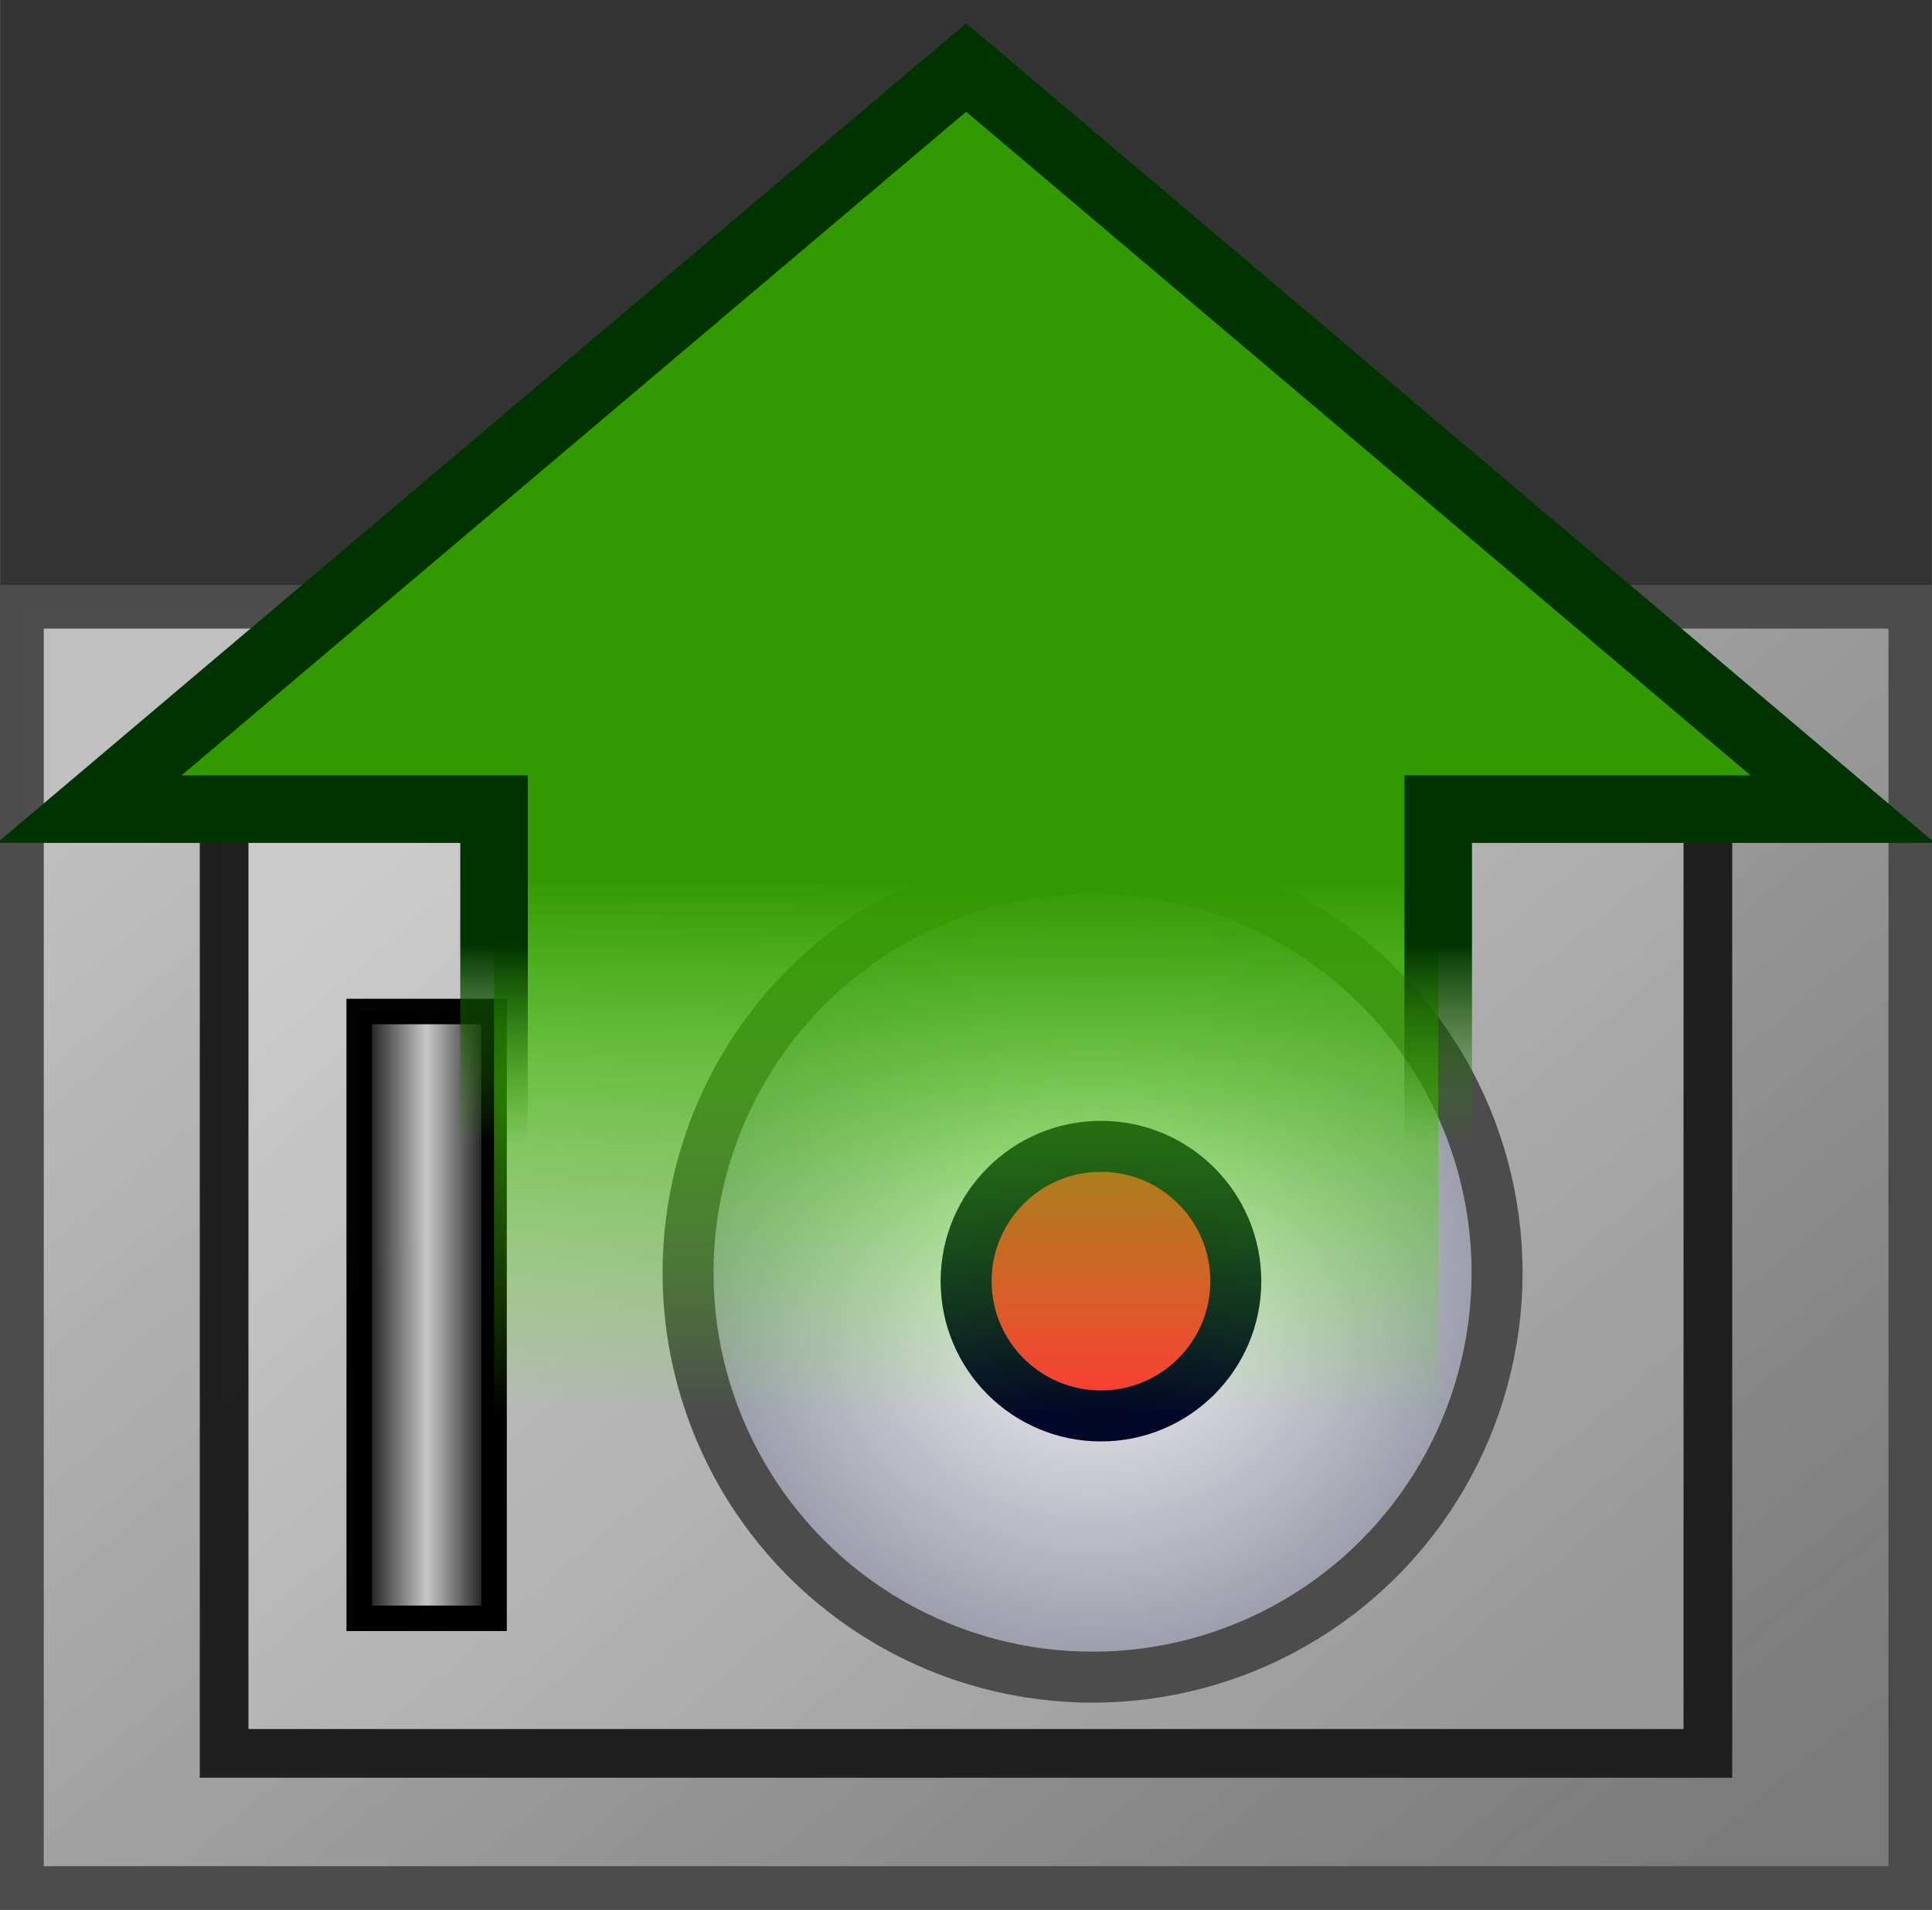 <?xml version="1.0" encoding="UTF-8" standalone="no"?>
<!-- Created with Inkscape (http://www.inkscape.org/) -->

<svg
   width="28.646"
   height="28.323"
   viewBox="0 0 7.579 7.494"
   version="1.1"
   id="svg49112"
   inkscape:version="1.3.2 (091e20e, 2023-11-25, custom)"
   sodipodi:docname="ArchiveRestoreGreen.svg"
   xmlns:inkscape="http://www.inkscape.org/namespaces/inkscape"
   xmlns:sodipodi="http://sodipodi.sourceforge.net/DTD/sodipodi-0.dtd"
   xmlns:xlink="http://www.w3.org/1999/xlink"
   xmlns="http://www.w3.org/2000/svg"
   xmlns:svg="http://www.w3.org/2000/svg"
   xmlns:rdf="http://www.w3.org/1999/02/22-rdf-syntax-ns#"
   xmlns:cc="http://creativecommons.org/ns#"
   xmlns:dc="http://purl.org/dc/elements/1.1/">
  <rect x="0" y="0" width="7.579" height="7.494" fill="#333333" stroke="none"/>
  <title
     id="title1">Restore Archive</title>
  <sodipodi:namedview
     id="namedview49114"
     pagecolor="#ffffff"
     bordercolor="#666666"
     borderopacity="1.0"
     inkscape:pageshadow="2"
     inkscape:pageopacity="0.0"
     inkscape:pagecheckerboard="0"
     inkscape:document-units="mm"
     showgrid="true"
     inkscape:snap-global="true"
     inkscape:zoom="16"
     inkscape:cx="5.125"
     inkscape:cy="11.53125"
     inkscape:window-width="3200"
     inkscape:window-height="1711"
     inkscape:window-x="-9"
     inkscape:window-y="-9"
     inkscape:window-maximized="1"
     inkscape:current-layer="layer3"
     units="px"
     fit-margin-top="0"
     fit-margin-left="0"
     fit-margin-right="0"
     fit-margin-bottom="0"
     inkscape:showpageshadow="0"
     inkscape:deskcolor="#505050">
    <inkscape:grid
       type="xygrid"
       id="grid49266"
       originx="-1.237"
       originy="-5.027"
       spacingy="1"
       spacingx="1"
       units="px"
       visible="true" />
  </sodipodi:namedview>
  <defs
     id="defs49109">
    <linearGradient
       inkscape:collect="always"
       id="linearGradient2465">
      <stop
         style="stop-color:#003300;stop-opacity:1"
         offset="0"
         id="stop2461" />
      <stop
         style="stop-color:#329900;stop-opacity:0;"
         offset="1"
         id="stop2463" />
    </linearGradient>
    <linearGradient
       inkscape:collect="always"
       id="linearGradient3969">
      <stop
         style="stop-color:#329900;stop-opacity:1"
         offset="0"
         id="stop3965" />
      <stop
         style="stop-color:#55ff00;stop-opacity:0"
         offset="1"
         id="stop3967" />
    </linearGradient>
    <linearGradient
       inkscape:collect="always"
       id="linearGradient2172">
      <stop
         style="stop-color:#fefeff;stop-opacity:1"
         offset="0"
         id="stop2168" />
      <stop
         style="stop-color:#9093a2;stop-opacity:1"
         offset="1"
         id="stop2170" />
    </linearGradient>
    <linearGradient
       inkscape:collect="always"
       xlink:href="#linearGradient885"
       id="linearGradient887"
       x1="0.794"
       y1="0.794"
       x2="7.408"
       y2="6.615"
       gradientUnits="userSpaceOnUse"
       gradientTransform="matrix(1,0,0,0.731,-0.169,2.761)" />
    <linearGradient
       inkscape:collect="always"
       id="linearGradient885">
      <stop
         style="stop-color:#c2c2c2;stop-opacity:1"
         offset="0"
         id="stop881" />
      <stop
         style="stop-color:#7a7a7a;stop-opacity:0.998"
         offset="1"
         id="stop883" />
    </linearGradient>
    <linearGradient
       inkscape:collect="always"
       xlink:href="#linearGradient2897"
       id="linearGradient2459"
       x1="1.852"
       y1="1.852"
       x2="6.085"
       y2="5.556"
       gradientUnits="userSpaceOnUse"
       gradientTransform="matrix(1.1,0,0,0.833,-0.566,2.381)" />
    <linearGradient
       inkscape:collect="always"
       id="linearGradient2897">
      <stop
         style="stop-color:#cccccc;stop-opacity:1"
         offset="0"
         id="stop2893" />
      <stop
         style="stop-color:#999999;stop-opacity:0.996"
         offset="1"
         id="stop2895" />
    </linearGradient>
    <radialGradient
       inkscape:collect="always"
       xlink:href="#linearGradient2172"
       id="radialGradient2174-8"
       cx="4.465"
       cy="3.671"
       fx="4.465"
       fy="3.671"
       r="1.688"
       gradientUnits="userSpaceOnUse"
       gradientTransform="translate(-0.169,1.896)" />
    <linearGradient
       inkscape:collect="always"
       xlink:href="#linearGradient1615"
       id="linearGradient1617"
       x1="1.852"
       y1="4.498"
       x2="2.381"
       y2="4.498"
       gradientUnits="userSpaceOnUse"
       gradientTransform="translate(-0.433,1.367)" />
    <linearGradient
       inkscape:collect="always"
       id="linearGradient1615">
      <stop
         style="stop-color:#010101;stop-opacity:1"
         offset="0"
         id="stop1611" />
      <stop
         style="stop-color:#c9c9c9;stop-opacity:0.998"
         offset="0.5"
         id="stop1795" />
      <stop
         style="stop-color:#010101;stop-opacity:0.996"
         offset="1"
         id="stop1613" />
    </linearGradient>
    <linearGradient
       inkscape:collect="always"
       xlink:href="#linearGradient3969"
       id="linearGradient3971"
       x1="3.973"
       y1="4.186"
       x2="3.973"
       y2="6.302"
       gradientUnits="userSpaceOnUse"
       gradientTransform="translate(0.265)" />
    <linearGradient
       inkscape:collect="always"
       xlink:href="#linearGradient2465"
       id="linearGradient2467"
       x1="3.179"
       y1="4.45"
       x2="3.179"
       y2="5.244"
       gradientUnits="userSpaceOnUse" />
  </defs>
  <g
     inkscape:groupmode="layer"
     id="layer1"
     inkscape:label="Tresor"
     style="display:inline"
     transform="translate(-0.01,-0.573)"
     sodipodi:insensitive="true">
    <rect
       style="display:inline;opacity:0.992;fill:url(#linearGradient887);fill-opacity:1;stroke:#4c4c4d;stroke-width:0.171;stroke-miterlimit:4;stroke-dasharray:none;stroke-opacity:1"
       id="rect981-8"
       width="7.408"
       height="5.027"
       x="0.096"
       y="2.954"
       ry="0" />
    <rect
       style="opacity:0.992;fill:url(#linearGradient2459);fill-opacity:1;stroke:#1f1f1f;stroke-width:0.191;stroke-miterlimit:4;stroke-dasharray:none;stroke-opacity:1"
       id="rect1289-7"
       width="5.821"
       height="3.969"
       x="0.889"
       y="3.484" />
    <circle
       style="opacity:0.992;fill:url(#radialGradient2174-8);fill-opacity:1;stroke:#4c4c4d;stroke-width:0.2;stroke-miterlimit:4;stroke-dasharray:none;stroke-opacity:1"
       id="path1313-2"
       cx="4.296"
       cy="5.567"
       r="1.587" />
    <circle
       style="opacity:0.992;fill:#ff3633;fill-opacity:1;stroke:#000626;stroke-width:0.2;stroke-miterlimit:4;stroke-dasharray:none;stroke-opacity:1"
       id="path1442-9"
       cx="4.329"
       cy="5.6"
       r="0.529" />
    <rect
       style="opacity:0.992;fill:url(#linearGradient1617);fill-opacity:1;stroke:#010101;stroke-width:0.1;stroke-miterlimit:4;stroke-dasharray:none;stroke-opacity:1"
       id="rect1418-9"
       width="0.529"
       height="2.381"
       x="1.419"
       y="4.542" />
  </g>
  <g
     inkscape:groupmode="layer"
     id="layer3"
     inkscape:label="Pfeil"
     transform="translate(-0.183,-0.746)"
     style="display:inline">
    <path
       style="fill:url(#linearGradient3971);fill-opacity:1;stroke:url(#linearGradient2467);stroke-width:0.265;stroke-linecap:butt;stroke-linejoin:miter;stroke-miterlimit:4;stroke-dasharray:none;stroke-opacity:1;paint-order:normal"
       d="m 2.121,6.302 0,-2.381 H 0.533 L 3.973,1.011 7.412,3.921 h -1.587 l 0,2.381 z"
       id="path879"
       sodipodi:nodetypes="cccccccc" />
  </g>
</svg>
